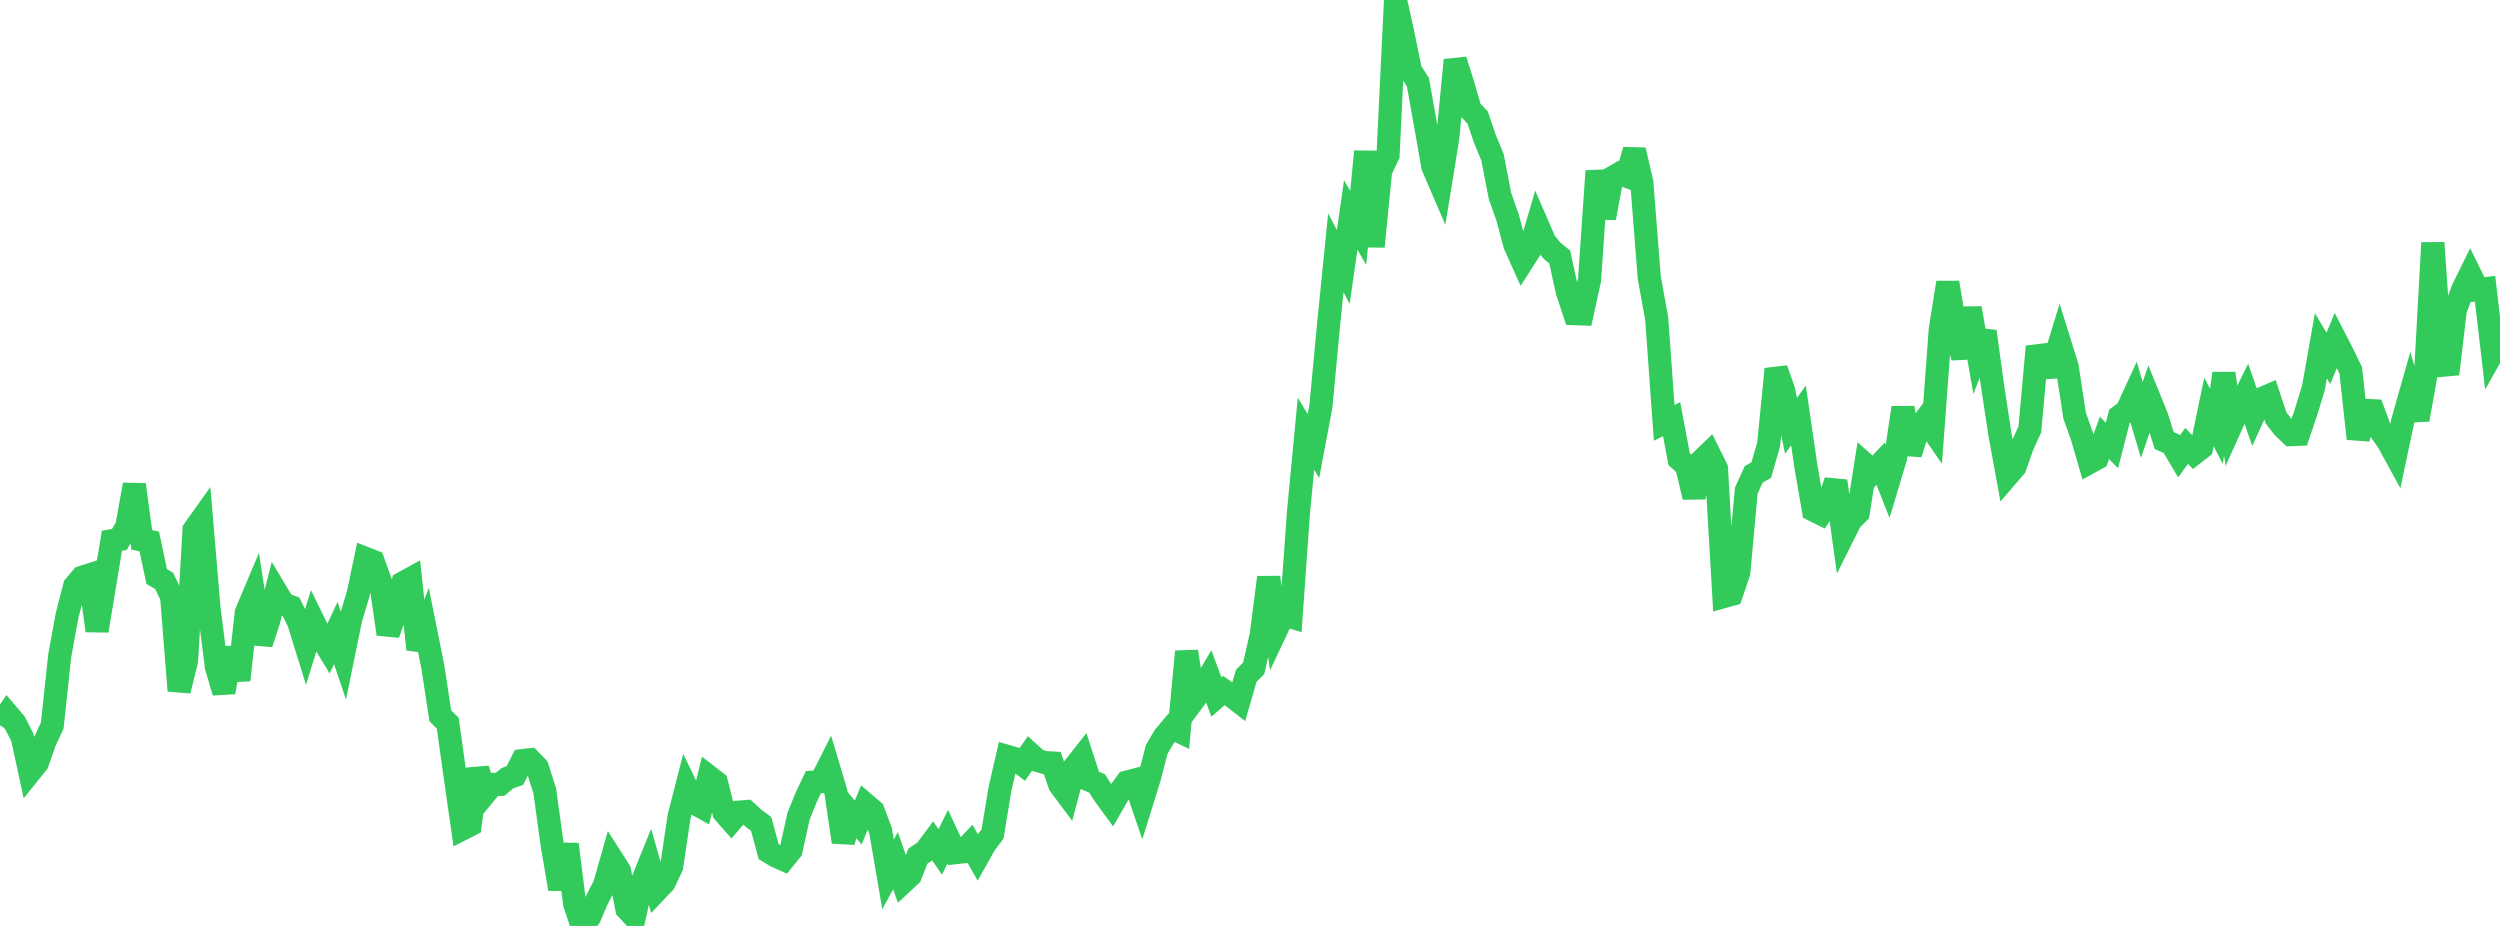 <?xml version="1.0" standalone="no"?>
<!DOCTYPE svg PUBLIC "-//W3C//DTD SVG 1.1//EN" "http://www.w3.org/Graphics/SVG/1.1/DTD/svg11.dtd">

<svg width="135" height="50" viewBox="0 0 135 50" preserveAspectRatio="none" 
  xmlns="http://www.w3.org/2000/svg"
  xmlns:xlink="http://www.w3.org/1999/xlink">


<polyline points="0.0, 39.163 0.403, 38.562 0.806, 39.035 1.209, 39.825 1.612, 41.696 2.015, 41.195 2.418, 40.048 2.821, 39.179 3.224, 35.416 3.627, 33.218 4.03, 31.652 4.433, 31.174 4.836, 31.044 5.239, 34.059 5.642, 31.626 6.045, 29.199 6.448, 29.131 6.851, 28.418 7.254, 26.171 7.657, 29.155 8.06, 29.235 8.463, 31.134 8.866, 31.371 9.269, 32.218 9.672, 37.298 10.075, 35.678 10.478, 28.614 10.881, 28.048 11.284, 32.835 11.687, 36.022 12.09, 37.383 12.493, 34.995 12.896, 36.72 13.299, 33.087 13.701, 32.132 14.104, 34.752 14.507, 33.52 14.91, 31.949 15.313, 32.62 15.716, 32.765 16.119, 33.568 16.522, 34.866 16.925, 33.556 17.328, 34.377 17.731, 35.044 18.134, 34.182 18.537, 35.382 18.94, 33.413 19.343, 32.07 19.746, 30.158 20.149, 30.316 20.552, 31.439 20.955, 34.236 21.358, 33.104 21.761, 31.481 22.164, 31.258 22.567, 35.065 22.97, 33.998 23.373, 36.007 23.776, 38.65 24.179, 39.055 24.582, 41.945 24.985, 44.752 25.388, 44.546 25.791, 41.53 26.194, 42.848 26.597, 42.357 27.0, 42.357 27.403, 42.021 27.806, 41.877 28.209, 41.074 28.612, 41.028 29.015, 41.445 29.418, 42.713 29.821, 45.641 30.224, 48.005 30.627, 45.593 31.03, 48.795 31.433, 50.0 31.836, 49.522 32.239, 48.582 32.642, 47.799 33.045, 46.385 33.448, 47.017 33.851, 49.08 34.254, 49.513 34.657, 47.669 35.06, 46.672 35.463, 48.078 35.866, 47.652 36.269, 46.794 36.672, 44.089 37.075, 42.519 37.478, 43.35 37.881, 43.574 38.284, 41.942 38.687, 42.255 39.09, 43.866 39.493, 44.324 39.896, 43.856 40.299, 43.823 40.701, 44.194 41.104, 44.494 41.507, 45.989 41.91, 46.232 42.313, 46.412 42.716, 45.912 43.119, 44.086 43.522, 43.08 43.925, 42.235 44.328, 42.206 44.731, 41.409 45.134, 42.759 45.537, 45.468 45.94, 43.938 46.343, 44.415 46.746, 43.444 47.149, 43.788 47.552, 44.867 47.955, 47.219 48.358, 46.478 48.761, 47.642 49.164, 47.266 49.567, 46.232 49.97, 45.961 50.373, 45.422 50.776, 46.002 51.179, 45.18 51.582, 46.044 51.985, 46 52.388, 45.577 52.791, 46.286 53.194, 45.566 53.597, 45.036 54.0, 42.595 54.403, 40.85 54.806, 40.968 55.209, 41.273 55.612, 40.695 56.015, 41.06 56.418, 41.181 56.821, 41.203 57.224, 42.373 57.627, 42.914 58.03, 41.401 58.433, 40.891 58.836, 42.133 59.239, 42.305 59.642, 42.931 60.045, 43.482 60.448, 42.783 60.851, 42.234 61.254, 42.129 61.657, 43.311 62.06, 42.016 62.463, 40.465 62.866, 39.781 63.269, 39.299 63.672, 39.491 64.075, 35.182 64.478, 37.78 64.881, 37.241 65.284, 36.558 65.687, 37.638 66.09, 37.289 66.493, 37.566 66.896, 37.881 67.299, 36.49 67.701, 36.085 68.104, 34.307 68.507, 31.18 68.91, 34.042 69.313, 33.19 69.716, 33.312 70.119, 27.654 70.522, 23.42 70.925, 24.09 71.328, 21.945 71.731, 17.662 72.134, 13.652 72.537, 14.416 72.94, 11.608 73.343, 12.306 73.746, 8.182 74.149, 13.314 74.552, 9.229 74.955, 8.373 75.358, 0.0 75.761, 1.838 76.164, 3.808 76.567, 4.438 76.97, 6.693 77.373, 8.991 77.776, 9.927 78.179, 7.444 78.582, 3.244 78.985, 4.526 79.388, 5.917 79.791, 6.343 80.194, 7.522 80.597, 8.497 81.0, 10.584 81.403, 11.724 81.806, 13.23 82.209, 14.125 82.612, 13.494 83.015, 12.124 83.418, 13.054 83.821, 13.548 84.224, 13.876 84.627, 15.718 85.03, 16.935 85.433, 16.95 85.836, 15.11 86.239, 9.235 86.642, 11.77 87.045, 9.608 87.448, 9.372 87.851, 9.52 88.254, 8.104 88.657, 9.846 89.06, 14.986 89.463, 17.205 89.866, 22.832 90.269, 22.636 90.672, 24.792 91.075, 25.154 91.478, 26.846 91.881, 24.879 92.284, 24.489 92.687, 25.3 93.09, 32.212 93.493, 32.1 93.896, 30.907 94.299, 26.492 94.701, 25.613 95.104, 25.391 95.507, 24 95.91, 19.931 96.313, 21.072 96.716, 22.991 97.119, 22.433 97.522, 25.209 97.925, 27.541 98.328, 27.741 98.731, 27.15 99.134, 25.979 99.537, 28.895 99.94, 28.089 100.343, 27.693 100.746, 25.108 101.149, 25.468 101.552, 25.042 101.955, 26.063 102.358, 24.72 102.761, 22.017 103.164, 24.509 103.567, 23.194 103.97, 22.656 104.373, 23.237 104.776, 17.785 105.179, 15.259 105.582, 17.699 105.985, 19.315 106.388, 16.642 106.791, 18.947 107.194, 17.899 107.597, 20.834 108.0, 23.478 108.403, 25.681 108.806, 25.211 109.209, 24.07 109.612, 23.187 110.015, 18.718 110.418, 19.858 110.821, 19.828 111.224, 18.515 111.627, 19.809 112.03, 22.448 112.433, 23.578 112.836, 24.969 113.239, 24.749 113.642, 23.646 114.045, 24.058 114.448, 22.486 114.851, 22.188 115.254, 21.31 115.657, 22.676 116.06, 21.509 116.463, 22.499 116.866, 23.789 117.269, 23.966 117.672, 24.642 118.075, 24.079 118.478, 24.491 118.881, 24.178 119.284, 22.242 119.687, 23.023 120.09, 20.166 120.493, 22.954 120.896, 22.062 121.299, 21.252 121.701, 22.41 122.104, 21.537 122.507, 21.365 122.91, 22.575 123.313, 23.09 123.716, 23.47 124.119, 23.453 124.522, 22.263 124.925, 20.949 125.328, 18.674 125.731, 19.35 126.134, 18.381 126.537, 19.164 126.94, 19.999 127.343, 23.687 127.746, 22.158 128.149, 22.181 128.552, 23.273 128.955, 23.849 129.358, 24.586 129.761, 22.689 130.164, 21.267 130.567, 22.658 130.97, 20.415 131.373, 13.112 131.776, 18.87 132.179, 20.196 132.582, 16.763 132.985, 15.636 133.388, 14.819 133.791, 15.641 134.194, 15.592 134.597, 19.054 135.0, 18.338" fill="none" stroke="#32ca5b" stroke-width="1.25"/>

</svg>